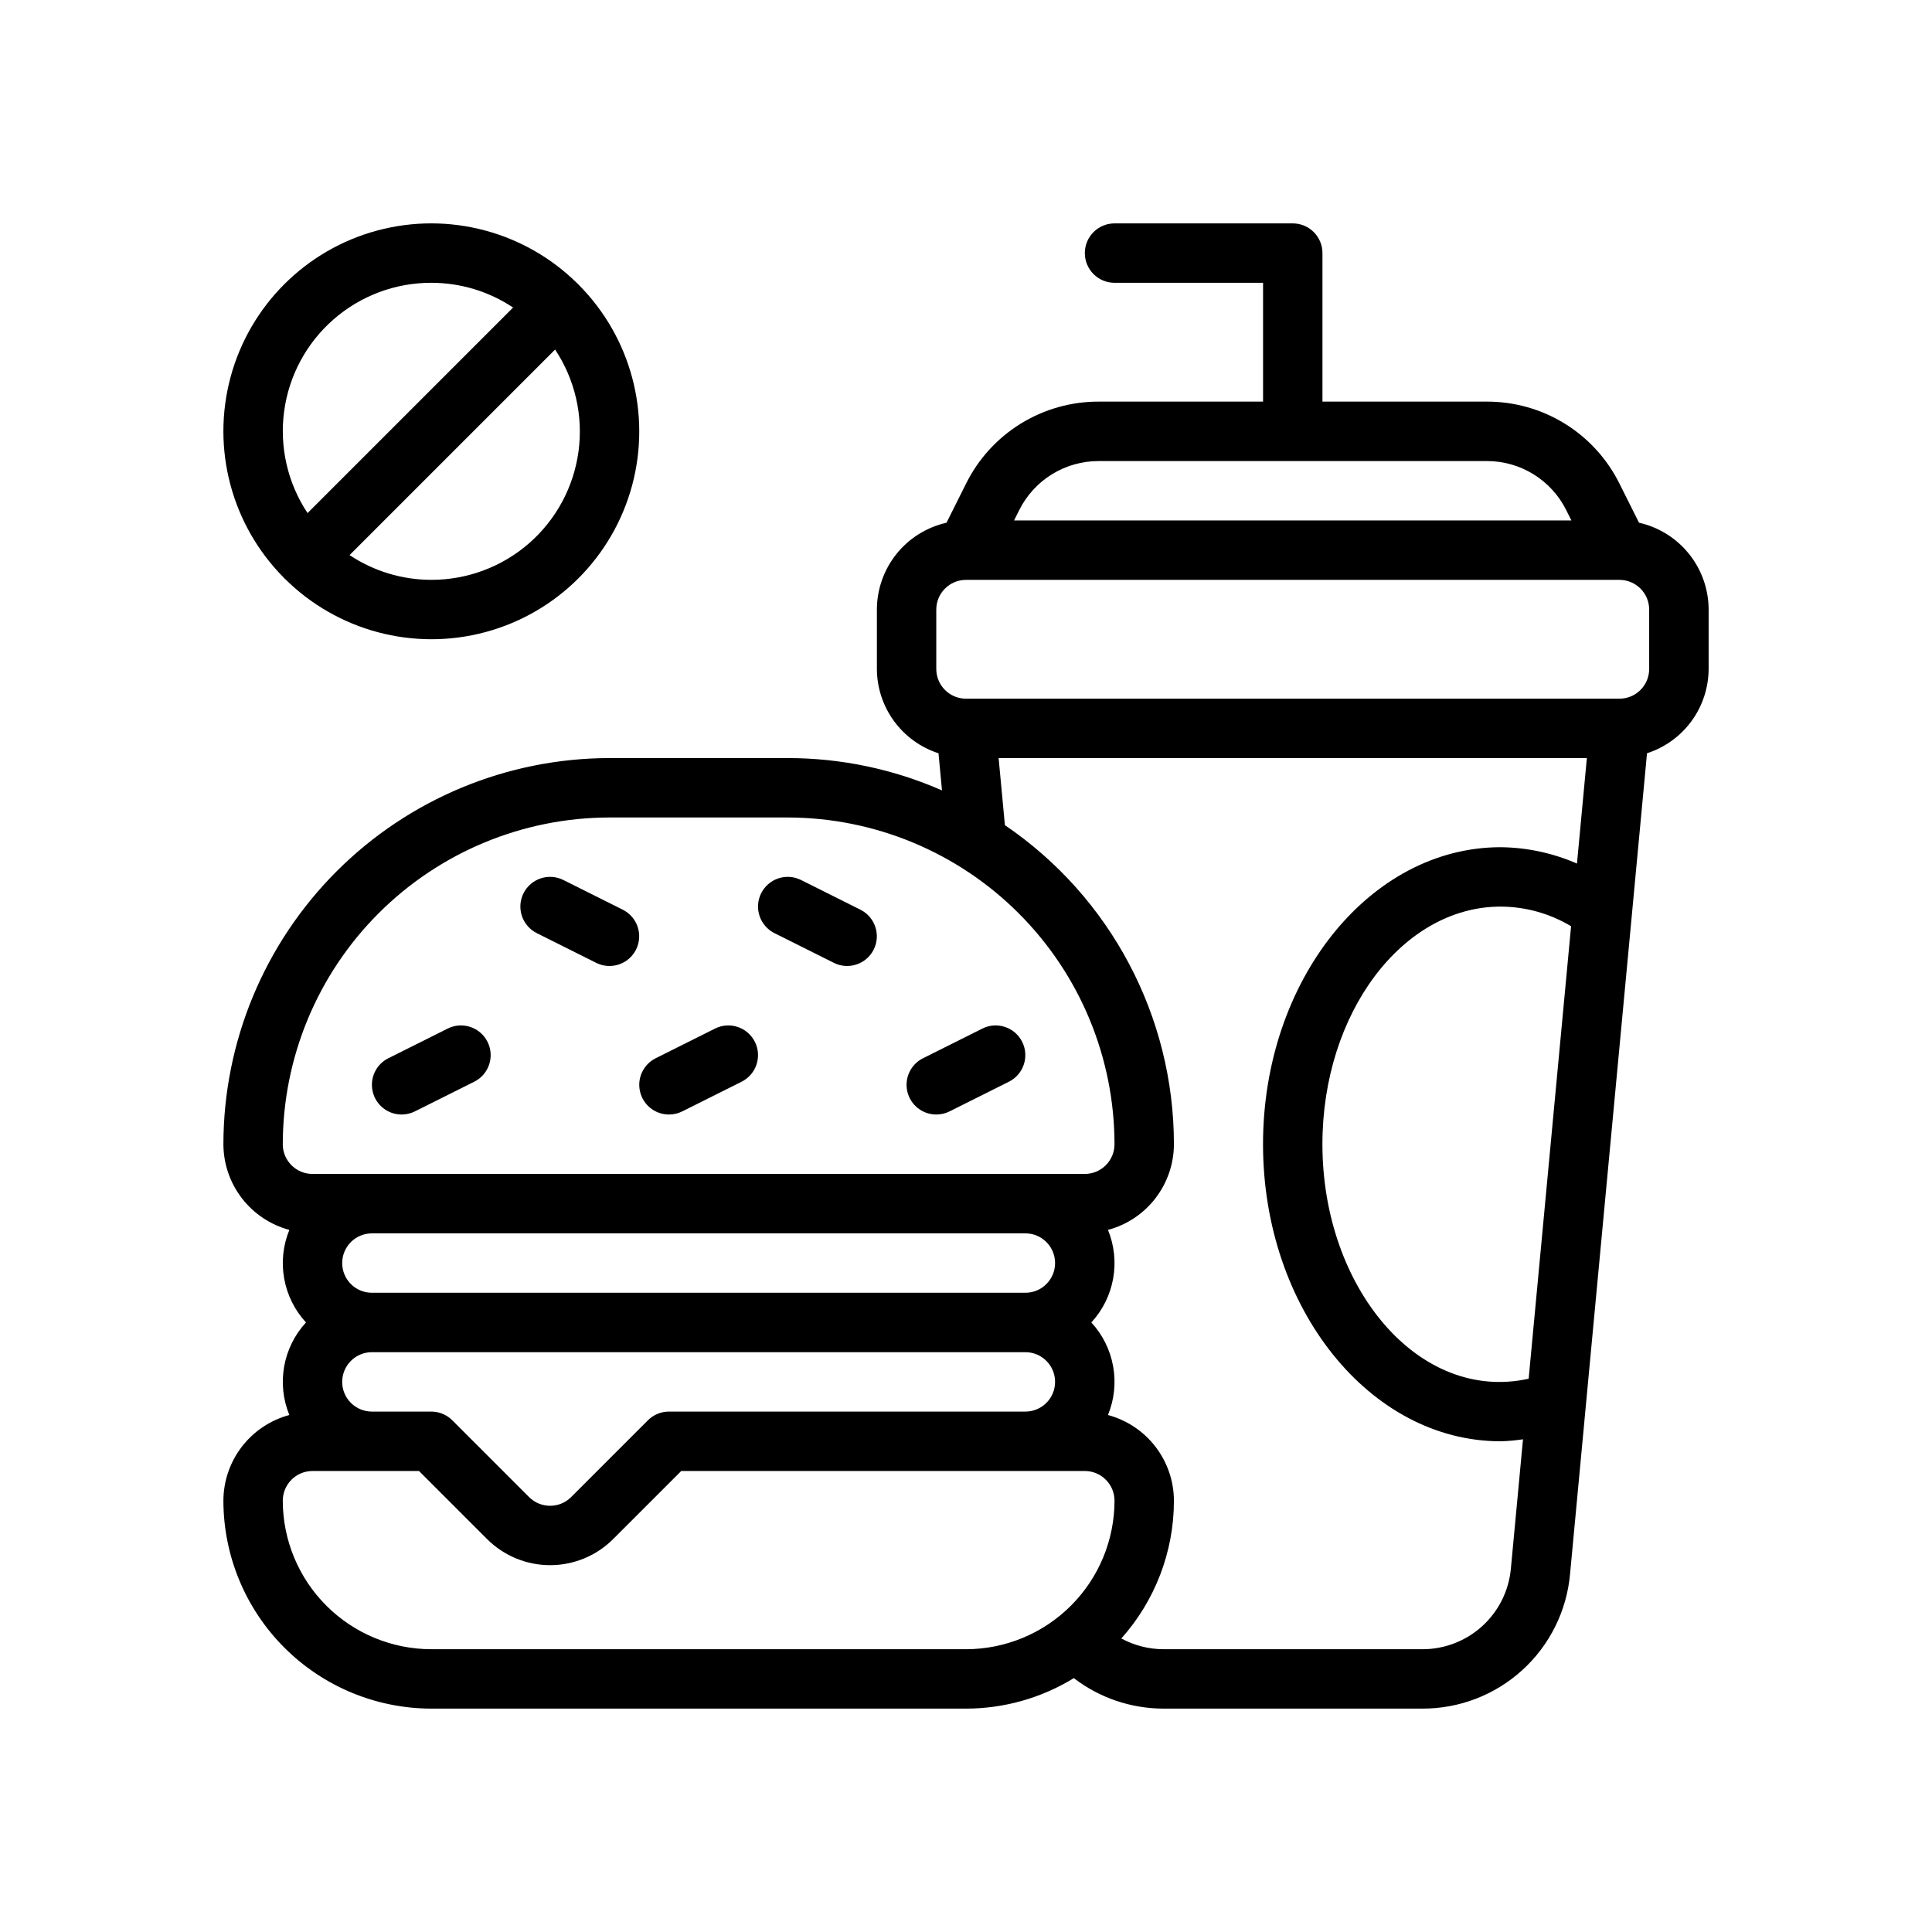 <?xml version="1.0" encoding="UTF-8"?>
<!-- Uploaded to: ICON Repo, www.iconrepo.com, Generator: ICON Repo Mixer Tools -->
<svg fill="#000000" width="800px" height="800px" version="1.1" viewBox="144 144 512 512" xmlns="http://www.w3.org/2000/svg">
 <g>
  <path d="m578.36 282.53-5.172-10.34c-3.25-6.555-8.27-12.066-14.492-15.914-6.223-3.844-13.398-5.867-20.715-5.844h-43.516v-39.359c0-2.09-0.828-4.09-2.305-5.566-1.477-1.477-3.477-2.305-5.566-2.305h-47.23c-4.348 0-7.871 3.523-7.871 7.871 0 4.348 3.523 7.871 7.871 7.871h39.359v31.488h-43.516c-7.312-0.023-14.488 2-20.711 5.844-6.223 3.848-11.246 9.359-14.492 15.914l-5.172 10.344v-0.004c-5.227 1.176-9.902 4.094-13.254 8.273-3.352 4.18-5.18 9.375-5.191 14.734v15.742c0.016 4.973 1.605 9.809 4.539 13.824 2.934 4.012 7.059 6.996 11.789 8.523l0.922 9.84c-12.883-5.652-26.797-8.57-40.867-8.57h-47.23c-27.133 0.031-53.145 10.82-72.332 30.008-19.184 19.184-29.977 45.195-30.004 72.328 0.016 5.18 1.734 10.207 4.894 14.312 3.16 4.102 7.582 7.051 12.582 8.395-1.676 4.082-2.148 8.559-1.367 12.902 0.781 4.348 2.785 8.379 5.777 11.621-2.992 3.246-4.996 7.277-5.777 11.625-0.781 4.344-0.309 8.82 1.367 12.902-5 1.344-9.422 4.293-12.582 8.395-3.16 4.106-4.879 9.133-4.894 14.312 0.016 14.609 5.824 28.617 16.156 38.945 10.332 10.332 24.336 16.141 38.945 16.16h141.7c10.086-0.008 19.973-2.801 28.57-8.078 6.809 5.219 15.141 8.059 23.719 8.078h68.602c9.816 0.039 19.289-3.606 26.543-10.215 7.258-6.606 11.77-15.695 12.645-25.473l20.391-217.49c4.731-1.527 8.859-4.512 11.793-8.523 2.934-4.016 4.519-8.852 4.539-13.824v-15.742c-0.012-5.359-1.844-10.555-5.195-14.734-3.352-4.18-8.023-7.098-13.25-8.273zm-126.07 298.53c-3.887-0.016-7.711-0.996-11.125-2.852 8.973-10.043 13.934-23.039 13.938-36.508-0.016-5.18-1.734-10.207-4.894-14.312-3.16-4.102-7.582-7.051-12.582-8.395 1.676-4.082 2.148-8.559 1.367-12.902-0.781-4.348-2.785-8.379-5.777-11.625 2.992-3.242 4.996-7.277 5.777-11.621s0.309-8.82-1.367-12.906c5.004-1.34 9.422-4.289 12.582-8.391 3.16-4.106 4.879-9.133 4.894-14.312-0.012-33.863-16.785-65.527-44.793-84.562l-1.664-17.773h155.89l-2.621 27.953c-6.383-2.789-13.258-4.266-20.223-4.336-34.723 0-62.977 35.312-62.977 78.719s28.25 78.719 62.977 78.719c1.98-0.055 3.957-0.234 5.918-0.527l-3.207 34.227v-0.004c-0.527 5.867-3.234 11.32-7.59 15.285-4.352 3.961-10.035 6.148-15.926 6.125zm-225.48-47.23h28.23l18.051 18.051c4.43 4.422 10.438 6.906 16.695 6.906 6.262 0 12.266-2.484 16.699-6.906l18.051-18.051h106.95c4.344 0.004 7.863 3.527 7.871 7.871-0.012 10.434-4.164 20.438-11.543 27.816-7.379 7.379-17.383 11.531-27.816 11.543h-141.7c-10.434-0.012-20.438-4.164-27.816-11.543-7.379-7.379-11.531-17.383-11.543-27.816 0.008-4.344 3.527-7.867 7.871-7.871zm-7.871-86.594c0.027-22.957 9.156-44.969 25.391-61.199 16.234-16.234 38.246-25.367 61.203-25.395h47.23c22.957 0.027 44.969 9.16 61.203 25.395 16.234 16.23 25.363 38.242 25.391 61.199-0.008 4.344-3.527 7.867-7.871 7.871h-204.68c-4.344-0.004-7.863-3.527-7.871-7.871zm15.742 62.977h0.004c0.004-4.344 3.523-7.867 7.871-7.871h173.18c4.348 0 7.871 3.523 7.871 7.871 0 4.348-3.523 7.871-7.871 7.871h-94.465c-2.086 0-4.09 0.832-5.566 2.309l-20.355 20.355c-3.078 3.066-8.055 3.066-11.133 0l-20.355-20.355c-1.477-1.477-3.477-2.309-5.566-2.309h-15.742c-4.348-0.004-7.867-3.527-7.871-7.871zm0-31.488h0.004c0.004-4.344 3.523-7.867 7.871-7.871h173.18c4.348 0 7.871 3.523 7.871 7.871s-3.523 7.871-7.871 7.871h-173.18c-4.348-0.004-7.867-3.527-7.871-7.871zm314.43 30.652c-29.145 6.43-54.66-24.156-54.656-62.141 0-34.723 21.188-62.977 47.23-62.977h0.004c6.574 0.023 13.023 1.82 18.664 5.199zm31.938-188.09c-0.004 4.348-3.527 7.867-7.871 7.871h-173.18c-4.348-0.004-7.867-3.523-7.875-7.871v-15.742c0.008-4.348 3.527-7.867 7.875-7.871h173.18c4.344 0.004 7.867 3.523 7.871 7.871zm-166.97-42.051c1.949-3.93 4.961-7.238 8.695-9.547 3.731-2.309 8.039-3.519 12.426-3.504h102.77c4.391-0.016 8.695 1.195 12.43 3.504 3.734 2.309 6.746 5.617 8.691 9.547l1.344 2.691h-147.7z"/>
  <path d="m250.44 439.36c1.219 0 2.422-0.285 3.512-0.832l15.742-7.871h0.004c3.879-1.949 5.445-6.672 3.504-10.555-1.941-3.883-6.66-5.461-10.547-3.527l-15.742 7.871c-3.269 1.633-4.984 5.301-4.141 8.855 0.84 3.555 4.016 6.062 7.668 6.059z"/>
  <path d="m321.29 439.36c1.219 0 2.422-0.285 3.516-0.832l15.742-7.871c3.879-1.949 5.445-6.672 3.504-10.555-1.941-3.883-6.656-5.461-10.547-3.527l-15.742 7.871c-3.269 1.633-4.984 5.301-4.141 8.855 0.84 3.555 4.016 6.062 7.668 6.059z"/>
  <path d="m392.13 439.36c1.223 0 2.426-0.285 3.516-0.832l15.742-7.871c3.879-1.949 5.445-6.672 3.504-10.555-1.941-3.883-6.656-5.461-10.543-3.527l-15.742 7.871h-0.004c-3.266 1.633-4.984 5.301-4.141 8.855 0.84 3.555 4.016 6.062 7.668 6.059z"/>
  <path d="m286.27 391.3 15.742 7.871c3.891 1.934 8.605 0.355 10.547-3.527s0.375-8.605-3.504-10.555l-15.742-7.871v-0.004c-1.871-0.938-4.035-1.098-6.019-0.438-1.984 0.66-3.625 2.082-4.562 3.953-0.934 1.867-1.086 4.035-0.422 6.019 0.664 1.98 2.09 3.621 3.961 4.551z"/>
  <path d="m349.25 391.3 15.742 7.871c3.887 1.934 8.605 0.355 10.547-3.527s0.375-8.605-3.504-10.555l-15.742-7.871v-0.004c-1.871-0.938-4.035-1.098-6.019-0.438-1.984 0.66-3.625 2.082-4.562 3.953-0.934 1.867-1.086 4.035-0.422 6.019 0.664 1.98 2.086 3.621 3.961 4.551z"/>
  <path d="m219.48 297.36c13.922 13.859 34.176 19.258 53.148 14.156 18.973-5.098 33.793-19.918 38.891-38.891 5.102-18.973-0.297-39.227-14.156-53.148-0.039-0.043-0.051-0.098-0.094-0.137-0.039-0.039-0.098-0.051-0.137-0.094-13.922-13.863-34.176-19.258-53.148-14.16-18.973 5.102-33.793 19.922-38.895 38.895-5.098 18.973 0.297 39.227 14.16 53.148 0.039 0.043 0.051 0.098 0.094 0.137 0.039 0.043 0.094 0.055 0.137 0.094zm38.824 0.305c-7.711-0.004-15.25-2.285-21.668-6.559l54.473-54.473c5.269 7.938 7.477 17.516 6.207 26.961-1.266 9.441-5.922 18.102-13.098 24.371-7.176 6.266-16.387 9.711-25.914 9.699zm0-78.723c7.715 0 15.254 2.281 21.672 6.559l-54.473 54.473c-5.269-7.938-7.477-17.52-6.207-26.961 1.266-9.445 5.922-18.105 13.098-24.371s16.383-9.715 25.91-9.699z"/>
 </g>
</svg>